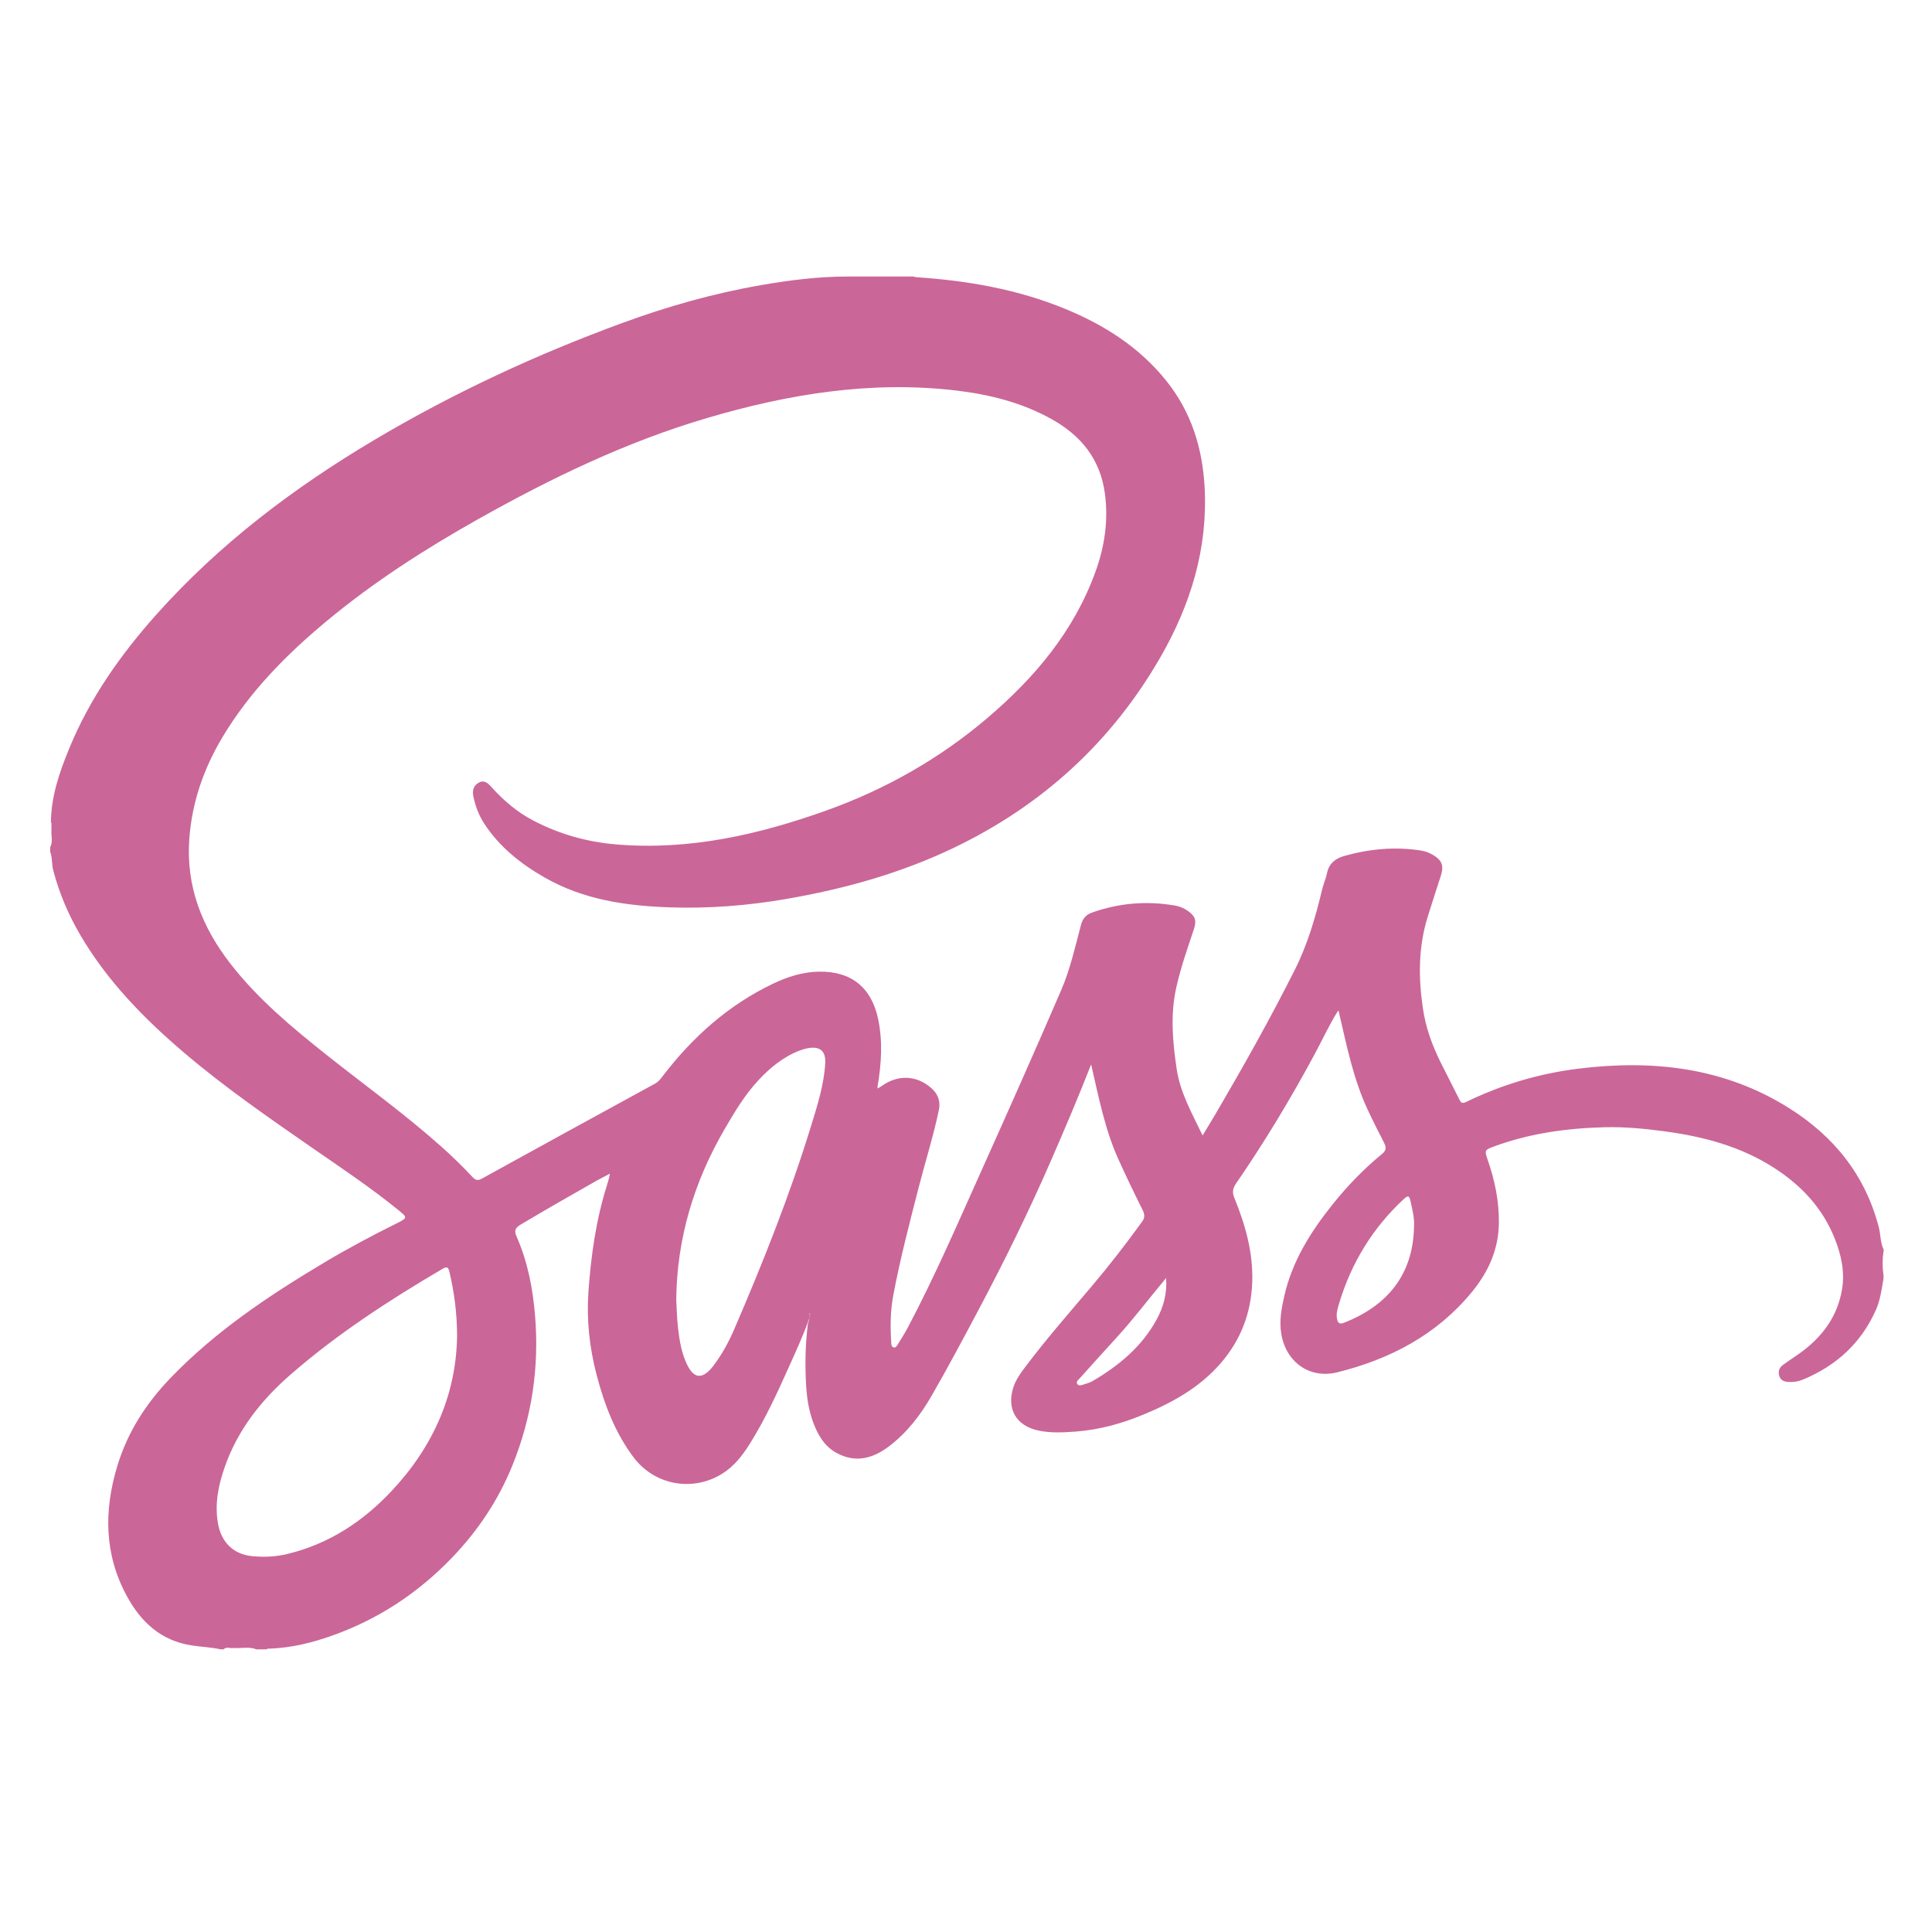 <?xml version="1.0" encoding="UTF-8"?>
<!-- Generator: Adobe Illustrator 28.2.0, SVG Export Plug-In . SVG Version: 6.00 Build 0)  -->
<svg xmlns="http://www.w3.org/2000/svg" xmlns:xlink="http://www.w3.org/1999/xlink" version="1.1" id="Capa_1" x="0px" y="0px" viewBox="0 0 1080 1080" style="enable-background:new 0 0 1080 1080;" xml:space="preserve">
<style type="text/css">
	.st0{fill:#CB6698;}
</style>
<g>
	<path class="st0" d="M1053,698.61c-1.93-4-1.67-8.47-2.76-12.66c-7.59-29.18-25.22-50.9-50.34-66.64   c-36.19-22.67-76.03-27.04-117.49-21.93c-22,2.71-43.03,8.97-62.97,18.68c-2.51,1.22-3.04-0.24-3.82-1.78   c-3.45-6.78-6.88-13.56-10.27-20.37c-4.78-9.59-8.36-19.48-9.94-30.22c-2.54-17.26-2.57-34.26,2.64-51.05   c2.41-7.77,4.94-15.49,7.43-23.23c1.73-5.39,0.62-8.45-4.25-11.4c-2.19-1.33-4.62-2.21-7.11-2.59   c-14.46-2.21-28.71-0.88-42.73,3.09c-4.92,1.39-8.49,4.18-9.58,9.61c-0.63,3.12-2.01,6.08-2.75,9.19   c-3.67,15.46-8.09,30.58-15.29,44.9c-13.67,27.19-28.57,53.69-43.93,79.94c-2.36,4.03-4.82,8.01-7.58,12.58   c-6.03-12.57-12.51-23.91-14.49-37.16c-2.27-15.25-3.62-30.44-0.19-45.68c2.49-11.08,6.25-21.77,9.83-32.52   c1.61-4.82,0.74-7.29-3.43-10.2c-2.12-1.48-4.46-2.49-6.96-2.93c-15.95-2.77-31.58-1.49-46.83,3.98c-3.21,1.15-5.02,3.47-5.94,6.93   c-3.25,12.22-5.96,24.59-11.01,36.3c-14.68,34.04-29.76,67.91-44.95,101.72c-13.12,29.2-25.82,58.59-40.8,86.91   c-1.62,3.06-3.46,6-5.3,8.94c-0.61,0.97-1.29,2.49-2.57,2.21c-1.52-0.33-1.36-2.06-1.44-3.32c-0.55-8.68-0.43-17.33,1.19-25.91   c3.85-20.44,9.14-40.55,14.3-60.68c3.68-14.32,8.18-28.43,11.19-42.93c1.01-4.87-0.62-9-4.3-12.2c-8.25-7.16-18.53-7.56-27.48-1.24   c-0.75,0.53-1.58,0.96-2.49,1.51c0-0.58-0.05-0.96,0.01-1.31c2.1-12.44,2.91-24.87,0.32-37.36c-3.67-17.74-15.04-26.93-33.07-26.64   c-9.13,0.15-17.63,2.87-25.73,6.74c-24.96,11.94-44.98,29.84-61.67,51.68c-1.21,1.59-2.35,3.12-4.21,4.14   c-32.31,17.65-64.59,35.34-96.83,53.12c-2.36,1.3-3.62,0.92-5.36-0.95c-5.54-5.96-11.39-11.62-17.47-17.04   c-20.44-18.21-42.67-34.19-64.08-51.19c-19.35-15.37-38.29-31.15-53.59-50.8c-15.96-20.51-24.97-43.28-23.1-69.7   c1.45-20.51,7.99-39.34,18.46-56.9c15.24-25.55,35.8-46.36,58.51-65.21c26.27-21.8,54.86-40.16,84.56-56.86   c40.78-22.93,82.76-43.18,127.8-56.47c45.39-13.4,91.46-20.96,138.92-15.46c18.79,2.17,36.98,6.7,53.7,15.99   c16.46,9.14,27.25,22.3,29.86,41.49c2.05,15.03-0.07,29.54-5.16,43.65c-12.02,33.37-34.04,59.49-60.63,82.09   c-26.7,22.7-56.8,39.74-89.74,51.55c-37.94,13.59-76.78,22.42-117.49,19.03c-16.37-1.36-31.94-5.74-46.57-13.4   c-9.13-4.78-16.71-11.35-23.55-18.95c-1.73-1.92-3.88-3.93-6.97-2.12c-3.03,1.77-3.51,4.54-2.89,7.63   c1.12,5.54,3.14,10.75,6.26,15.48c8.5,12.9,20.23,22.19,33.46,29.78c21.71,12.46,45.6,15.93,70.06,16.75   c21.92,0.74,43.69-0.97,65.31-4.72c32.34-5.6,63.8-14.34,93.41-28.54c49.47-23.71,88.41-59.22,115.77-106.93   c16.77-29.25,26.36-60.57,24.5-94.7c-1.19-21.82-7.42-41.91-21.25-59.25c-15.06-18.88-34.69-31.37-56.72-40.43   c-26.81-11.02-54.96-15.85-83.72-17.72c-1.36-0.68-2.81-0.21-4.2-0.35c-1.69,0-3.39,0-5.08,0c-7.44,0-14.88,0-22.32,0   c-2.06,0-4.12,0-6.19,0c-16.31,0-32.42,2.02-48.46,4.8c-26.49,4.6-52.24,11.89-77.47,21.14c-48.08,17.62-94.34,39.09-138.4,65.22   c-45.34,26.89-86.99,58.37-122.23,97.87c-20.02,22.44-37.15,46.8-48.63,74.75c-5.47,13.32-10.22,26.93-10.24,41.63   c0.1-0.01,0.2-0.02,0.29-0.02c0,1.34,0,2.67-0.01,4.01c-0.25,3.22,0.97,6.54-0.71,9.65c0,0.8,0,1.6,0,2.4   c1.26,3.4,0.81,7.06,1.73,10.55c3.36,12.74,8.46,24.74,15.09,36.06c15.02,25.65,35.45,46.58,57.89,65.7   c22.78,19.41,47.35,36.4,71.92,53.41c16.23,11.23,32.65,22.2,47.99,34.67c5.16,4.19,5.25,4.37-0.85,7.41   c-13.85,6.9-27.52,14.15-40.8,22.09c-30.75,18.38-60.4,38.15-85.48,64.16c-13.79,14.31-24.21,30.41-29.96,49.44   c-7.55,24.98-7.37,49.43,5.44,72.89c7.94,14.54,19.09,24.77,36.19,27.41c5.37,0.83,10.82,1,16.13,2.18c0.53,0,1.07,0,1.6,0   c1.67-1.67,3.72-0.43,5.57-0.74c4.28,0.29,8.65-0.93,12.85,0.74c1.87,0,3.74,0,5.6,0c0.54-0.52,1.23-0.39,1.88-0.41   c12.12-0.44,23.76-3.3,35.09-7.35c25.56-9.13,47.6-23.63,66.48-43.2c14.66-15.19,26.14-32.36,34.03-51.85   c10.89-26.89,15.07-54.84,12.66-83.84c-1.27-15.29-4.15-30.12-10.35-44.17c-1.5-3.41-0.57-4.89,2.35-6.64   c14.08-8.43,28.35-16.51,42.61-24.63c2.24-1.28,4.59-2.37,7.25-3.81c-0.52,2.8-1.15,4.84-1.79,6.87   c-6.03,19.21-8.79,39.01-10.22,58.98c-1.12,15.65,0.54,31.19,4.51,46.4c4.34,16.62,10.32,32.56,20.81,46.43   c12.43,16.44,35.45,19.6,51.96,7.31c5.82-4.33,9.89-10.08,13.6-16.09c7.93-12.85,14.3-26.53,20.46-40.28   c4.24-9.48,8.68-18.9,12.09-28.75c-0.03-0.79,0.41-1.51,0.29-2.31c-0.02-0.15-0.06-0.24-0.19-0.25c-0.53-0.04,0.46-0.46,0.37,0.22   c-0.37,1.63-0.47,3.48-1.19,5.18c-1.45,11.11-1.67,22.27-1.1,33.45c0.39,7.64,1.46,15.16,4.19,22.32   c2.56,6.72,6.13,12.84,12.65,16.49c10.6,5.94,20.43,3.35,29.47-3.48c10.04-7.59,17.63-17.42,23.86-28.23   c9.12-15.84,17.71-31.97,26.28-48.11c14.39-27.12,27.93-54.63,40.2-82.76c7.84-17.98,15.54-36.03,22.75-54.46   c4.22,18.19,7.66,36.33,15.33,53.23c4.24,9.35,8.68,18.62,13.28,27.8c1.14,2.27,1.73,4.32,0.01,6.69   c-8.99,12.44-18.36,24.57-28.29,36.29c-12.68,14.96-25.59,29.72-37.39,45.41c-2.65,3.52-5.19,7.11-6.52,11.41   c-3.64,11.83,1.69,21.07,13.78,23.76c7,1.56,14.09,1.18,21.12,0.65c13.15-0.97,25.71-4.45,37.88-9.48   c16.3-6.74,31.46-15.14,43.23-28.73c11.39-13.15,17.13-28.48,17.64-45.73c0.48-16.3-3.88-31.69-9.98-46.61   c-1.27-3.1-1.02-5.3,0.87-8.06c16.12-23.44,30.78-47.76,44.24-72.82c4.27-7.95,8.01-16.19,12.88-23.88   c0.59,0.67,0.53,1.37,0.68,2.01c4.21,18.05,7.86,36.27,15.77,53.23c2.93,6.29,6.07,12.48,9.23,18.66c1.29,2.52,1.25,4.25-1.12,6.19   c-10.24,8.41-19.4,17.91-27.68,28.25c-12.28,15.34-22.6,31.77-27,51.25c-1.58,7-2.91,14.02-1.62,21.37   c2.74,15.64,15.87,25.06,31.33,21.21c29.29-7.29,55.12-20.74,74.75-44.36c9.35-11.25,15.3-23.85,15.51-38.96   c0.17-12.37-2.3-24.09-6.32-35.64c-1.78-5.13-1.58-5.37,3.44-7.22c20-7.39,40.84-10.26,61.99-10.81   c11.32-0.29,22.63,0.82,33.87,2.34c21.49,2.89,42.13,8.39,60.63,20.22c15.34,9.81,27.35,22.58,34.14,39.67   c3.62,9.12,5.76,18.61,4.05,28.57c-2.43,14.16-10.01,25.06-21.18,33.74c-3.8,2.95-7.9,5.47-11.78,8.3c-2.2,1.6-2.9,3.82-2.04,6.37   c0.79,2.36,2.77,3.04,5.06,3.18c2.86,0.18,5.61-0.27,8.22-1.36c18.5-7.72,32.36-20.27,40.63-38.78c2.54-5.69,3.27-11.72,4.31-17.72   c0-0.53,0-1.07,0-1.6c-0.68-4.54-0.68-9.07,0-13.61C1053,699.15,1053,698.88,1053,698.61z M218.93,833.45   c-16.13,17.19-35.16,29.66-58.35,35.25c-6.43,1.55-12.93,1.84-19.46,1.22c-10.7-1.02-17.54-7.83-19.34-18.66   c-1.8-10.87,0.36-21.24,3.92-31.38c7.27-20.69,20.39-37.25,36.75-51.5c26.15-22.79,55.1-41.54,84.91-59.08   c2.76-1.63,3.32-0.62,3.89,1.8c2.59,11.06,4.19,22.24,4.27,35.31C255.17,779.19,242.32,808.52,218.93,833.45z M461.31,594.33   c-0.68,12.08-4.37,23.55-7.89,35c-11.95,38.91-26.99,76.67-43.11,114.01c-3.01,6.97-6.66,13.67-11.26,19.77   c-0.4,0.53-0.79,1.08-1.22,1.58c-5.5,6.37-9.96,5.83-13.66-1.7c-3.23-6.56-4.35-13.7-5.17-20.85c-0.59-5.16-0.67-10.37-0.98-15.56   c0.36-34.3,9.92-65.96,27.09-95.47c5.51-9.46,11.11-18.86,18.58-26.95c6.56-7.11,13.92-13.22,23.08-16.8   c1.48-0.58,3.03-1.05,4.59-1.36C458.21,584.63,461.7,587.41,461.31,594.33z M646.52,737.71c-8.34,15.21-21.19,25.81-35.91,34.4   c-1.58,0.92-3.46,1.34-5.21,1.94c-1.16,0.39-2.58,0.77-3.26-0.47c-0.69-1.26,0.6-2.16,1.37-3.02c6.87-7.62,13.72-15.26,20.65-22.83   c9.72-10.62,18.35-22.13,27.68-33.28C652.51,722.8,650.46,730.53,646.52,737.71z M790.44,685.59c-0.4,27.3-15.39,44.61-39.29,53.89   c-2.72,1.06-3.41-0.41-3.78-2.4c-0.51-2.83,0.33-5.57,1.13-8.23c6.85-22.82,18.82-42.47,36.37-58.7c2.43-2.25,2.96-1.44,3.58,1.2   C789.6,676.28,790.74,681.2,790.44,685.59z"></path>
</g>
</svg>
